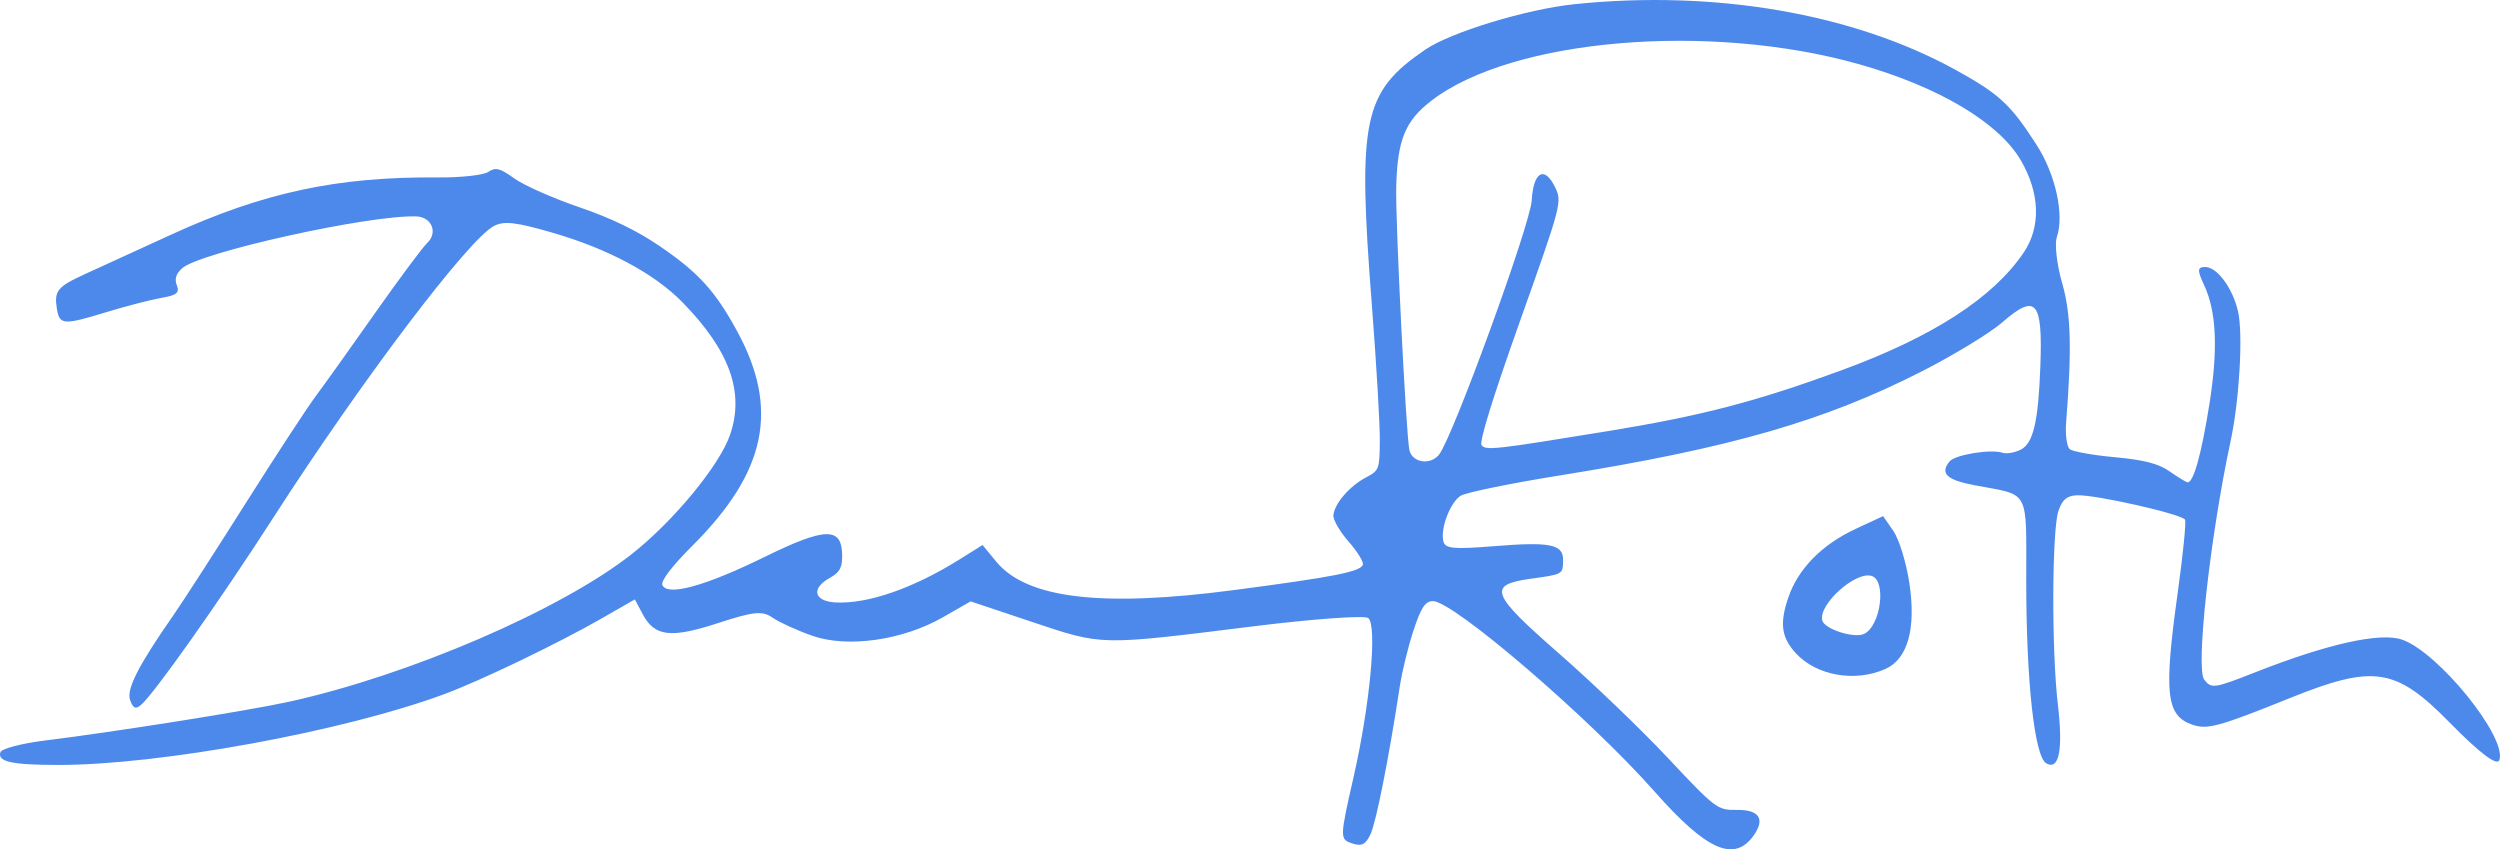 <?xml version="1.0" encoding="UTF-8" standalone="no"?>
<!-- Created with Inkscape (http://www.inkscape.org/) -->

<svg
   xmlns:dc="http://purl.org/dc/elements/1.1/"
   xmlns:cc="http://creativecommons.org/ns#"
   xmlns:rdf="http://www.w3.org/1999/02/22-rdf-syntax-ns#"
   xmlns:svg="http://www.w3.org/2000/svg"
   xmlns="http://www.w3.org/2000/svg"
   xmlns:sodipodi="http://sodipodi.sourceforge.net/DTD/sodipodi-0.dtd"
   xmlns:inkscape="http://www.inkscape.org/namespaces/inkscape"
   id="svg3828"
   version="1.1"
   inkscape:version="0.91 r13725"
   width="472.053"
   height="160.372"
   sodipodi:docname="Signature.svg">
  <defs
     id="defs3832" />
  <sodipodi:namedview
     pagecolor="#ffffff"
     bordercolor="#666666"
     borderopacity="1"
     objecttolerance="10"
     gridtolerance="10"
     guidetolerance="10"
     inkscape:pageopacity="0"
     inkscape:pageshadow="2"
     inkscape:window-width="2216"
     inkscape:window-height="1209"
     id="namedview3830"
     showgrid="false"
     inkscape:zoom="2.1562126"
     inkscape:cx="131.10164"
     inkscape:cy="66.205847"
     inkscape:window-x="287"
     inkscape:window-y="271"
     inkscape:window-maximized="0"
     inkscape:current-layer="svg3828"
     fit-margin-top="0"
     fit-margin-left="0"
     fit-margin-right="0"
     fit-margin-bottom="0" />
  <path
     inkscape:connector-curvature="0"
     id="path3844"
     d="m 0.083,142.03 c 0.229,-0.67 4.016,-1.663 8.415,-2.206 13.124,-1.621 38.494,-5.65 46.05,-7.314 22.76,-5.012 51.345,-17.33 64.774,-27.913 7.884,-6.213 16.577,-16.773 18.542,-22.526 2.742,-8.026 -0.092,-15.888 -9.012,-25.003 -5.31,-5.426 -14.052,-10.101 -24.579,-13.144 -6.902,-1.995 -9.075,-2.243 -11,-1.255 -4.773,2.45 -24.964,29.133 -41.581,54.949 -10.337,16.06 -22.874,33.785 -25.162,35.573 -0.974,0.761 -1.368,0.565 -1.951,-0.968 -0.773,-2.033 1.522,-6.534 8.267,-16.21 1.636,-2.347 7.671,-11.698 13.412,-20.78 5.74,-9.082 11.71,-18.218 13.266,-20.301 1.556,-2.084 6.602,-9.148 11.213,-15.699 4.611,-6.55 9.068,-12.548 9.905,-13.328 2.095,-1.953 0.895,-4.935 -2.029,-5.039 -8.915,-0.317 -41.036,6.811 -44.269,9.824 -1.136,1.059 -1.409,1.991 -0.944,3.216 0.531,1.396 -0.034,1.844 -2.972,2.352 -1.995,0.345 -6.751,1.581 -10.567,2.747 -7.866,2.404 -8.621,2.349 -9.114,-0.667 -0.557,-3.405 0.064,-4.183 5.234,-6.554 2.667,-1.223 10.012,-4.587 16.322,-7.475 17.385,-7.958 31.434,-10.975 50.294,-10.803 4.345,0.04 8.656,-0.426 9.579,-1.036 1.424,-0.94 2.18,-0.75 4.979,1.25 1.815,1.297 7.305,3.726 12.2,5.398 6.096,2.082 10.918,4.42 15.307,7.419 7.236,4.945 10.378,8.402 14.495,15.944 8.028,14.709 5.58,26.577 -8.354,40.499 -3.982,3.978 -6.091,6.75 -5.725,7.521 1.004,2.113 8.107,0.149 19.261,-5.325 11.58,-5.683 14.641,-5.735 14.684,-0.249 0.017,2.271 -0.476,3.158 -2.329,4.185 -3.603,1.997 -3.018,4.437 1.113,4.644 6.104,0.305 14.738,-2.707 23.487,-8.195 l 4.233,-2.655 2.574,3.131 c 5.741,6.984 19.824,8.673 44.881,5.383 18.886,-2.479 23.904,-3.467 24.357,-4.793 0.175,-0.513 -1.041,-2.481 -2.703,-4.373 -1.662,-1.893 -2.951,-4.131 -2.865,-4.973 0.225,-2.199 3.026,-5.465 6.082,-7.091 2.581,-1.373 2.633,-1.51 2.685,-7.008 0.029,-3.084 -0.651,-14.646 -1.51,-25.691 -2.722,-34.999 -1.649,-40.108 10.114,-48.135 4.789,-3.268 19.112,-7.628 28.135,-8.565 26.506,-2.751 52.638,1.75 71.968,12.395 8.253,4.545 10.361,6.493 15.277,14.116 3.613,5.604 5.297,13.239 3.851,17.47 -0.448,1.311 0.01,5.24 1.018,8.732 1.654,5.734 1.84,12.292 0.742,26.21 -0.185,2.347 0.125,4.642 0.688,5.1 0.564,0.458 4.389,1.14 8.501,1.515 5.39,0.492 8.238,1.214 10.206,2.585 1.501,1.046 3.052,2.012 3.445,2.146 1.125,0.384 2.687,-5.12 4.237,-14.932 1.619,-10.248 1.302,-17.272 -1.003,-22.239 -1.33,-2.866 -1.314,-3.427 0.103,-3.479 2.259,-0.084 5.263,3.933 6.283,8.404 0.972,4.259 0.254,16.776 -1.406,24.485 -3.872,17.992 -6.631,42.956 -4.978,45.044 1.375,1.737 1.812,1.672 9.842,-1.482 13.512,-5.307 23.379,-7.495 27.479,-6.095 6.866,2.345 19.882,18.436 18.407,22.754 -0.407,1.192 -3.726,-1.312 -9.381,-7.078 -10.194,-10.393 -14.316,-11.023 -30.207,-4.619 -13.355,5.382 -15.55,5.984 -18.347,5.028 -4.985,-1.703 -5.457,-5.835 -2.828,-24.743 1.003,-7.213 1.639,-13.499 1.412,-13.968 -0.505,-1.045 -16.796,-4.742 -20.36,-4.62 -1.93,0.066 -2.815,0.799 -3.545,2.934 -1.236,3.618 -1.313,26.362 -0.124,36.429 1.025,8.677 0.267,12.622 -2.165,11.256 -2.221,-1.248 -3.781,-15.291 -3.796,-34.18 -0.014,-17.986 0.877,-16.32 -9.819,-18.349 -5.226,-0.991 -6.52,-2.248 -4.638,-4.503 1.053,-1.261 7.813,-2.355 9.98,-1.615 0.726,0.248 2.255,-0.008 3.397,-0.569 2.402,-1.179 3.36,-5.21 3.747,-15.76 0.455,-12.405 -0.808,-13.85 -7.224,-8.268 -2.279,1.982 -9.09,6.129 -15.137,9.214 -18.34,9.359 -36.155,14.49 -68.086,19.612 -9.531,1.529 -18.095,3.283 -19.032,3.898 -1.983,1.302 -3.83,6.175 -3.253,8.583 0.334,1.395 1.9,1.545 9.65,0.919 10.619,-0.857 13.034,-0.351 12.967,2.716 -0.057,2.618 -0.006,2.59 -6.088,3.435 -8.254,1.147 -7.623,2.817 5.342,14.144 6.267,5.475 15.533,14.369 20.592,19.766 8.888,9.481 9.323,9.81 12.916,9.746 4.228,-0.075 5.425,1.673 3.262,4.764 -3.664,5.236 -8.876,2.95 -18.753,-8.23 -12.289,-13.909 -38.144,-36.104 -41.895,-35.964 -1.432,0.053 -2.203,1.234 -3.631,5.558 -0.997,3.02 -2.156,7.75 -2.576,10.513 -2.05,13.483 -4.477,25.724 -5.544,27.968 -0.935,1.966 -1.678,2.324 -3.52,1.695 -2.286,-0.781 -2.279,-1.045 0.341,-12.564 3.112,-13.685 4.48,-28.528 2.761,-29.963 -0.653,-0.546 -10.444,0.159 -21.757,1.566 -29.214,3.633 -28.303,3.651 -41.776,-0.856 l -11.544,-3.861 -5.263,3.012 c -7.569,4.332 -17.967,5.809 -24.599,3.494 -2.856,-0.997 -6.236,-2.534 -7.51,-3.415 -1.967,-1.36 -3.538,-1.204 -10.39,1.029 -8.872,2.891 -11.921,2.523 -14.165,-1.71 l -1.476,-2.784 -6.248,3.58 c -8.305,4.759 -22.845,11.754 -29.75,14.313 -18.953,7.024 -53.714,13.392 -72.96,13.366 -8.731,-0.012 -11.449,-0.616 -10.837,-2.409 z M 271.707,85.862 c 2.549,-3.13 17.267,-43.491 17.517,-48.036 0.296,-5.381 2.397,-6.591 4.383,-2.522 1.375,2.816 1.293,3.13 -6.608,25.348 -5.158,14.505 -7.73,22.824 -7.242,23.418 0.835,1.015 2.412,0.839 23.977,-2.687 17.581,-2.874 27.823,-5.543 43.94,-11.45 17.298,-6.34 28.696,-13.709 34.464,-22.282 3.272,-4.863 3.043,-11.272 -0.623,-17.478 -4.188,-7.088 -15.554,-13.821 -30.448,-18.037 -28.275,-8.003 -65.536,-4.841 -80.76,6.855 -4.987,3.831 -6.441,7.385 -6.671,16.297 -0.165,6.435 1.875,47.133 2.493,49.726 0.562,2.357 3.932,2.87 5.578,0.849 z M 339.099,123.353 c -2.76,-2.996 -3.11,-5.683 -1.386,-10.645 1.866,-5.371 6.328,-9.891 12.691,-12.852 l 5.17,-2.406 1.946,2.825 c 1.07,1.554 2.422,5.956 3.003,9.782 1.308,8.601 -0.281,14.347 -4.493,16.246 -5.699,2.569 -13.022,1.294 -16.93,-2.949 z m 12.903,-3.667 c 3.113,-1.528 4.231,-9.967 1.447,-10.919 -2.988,-1.021 -10.079,5.298 -9.38,8.36 0.377,1.652 6.053,3.482 7.934,2.559 z"
     style="fill:#4d89eb" />
</svg>
